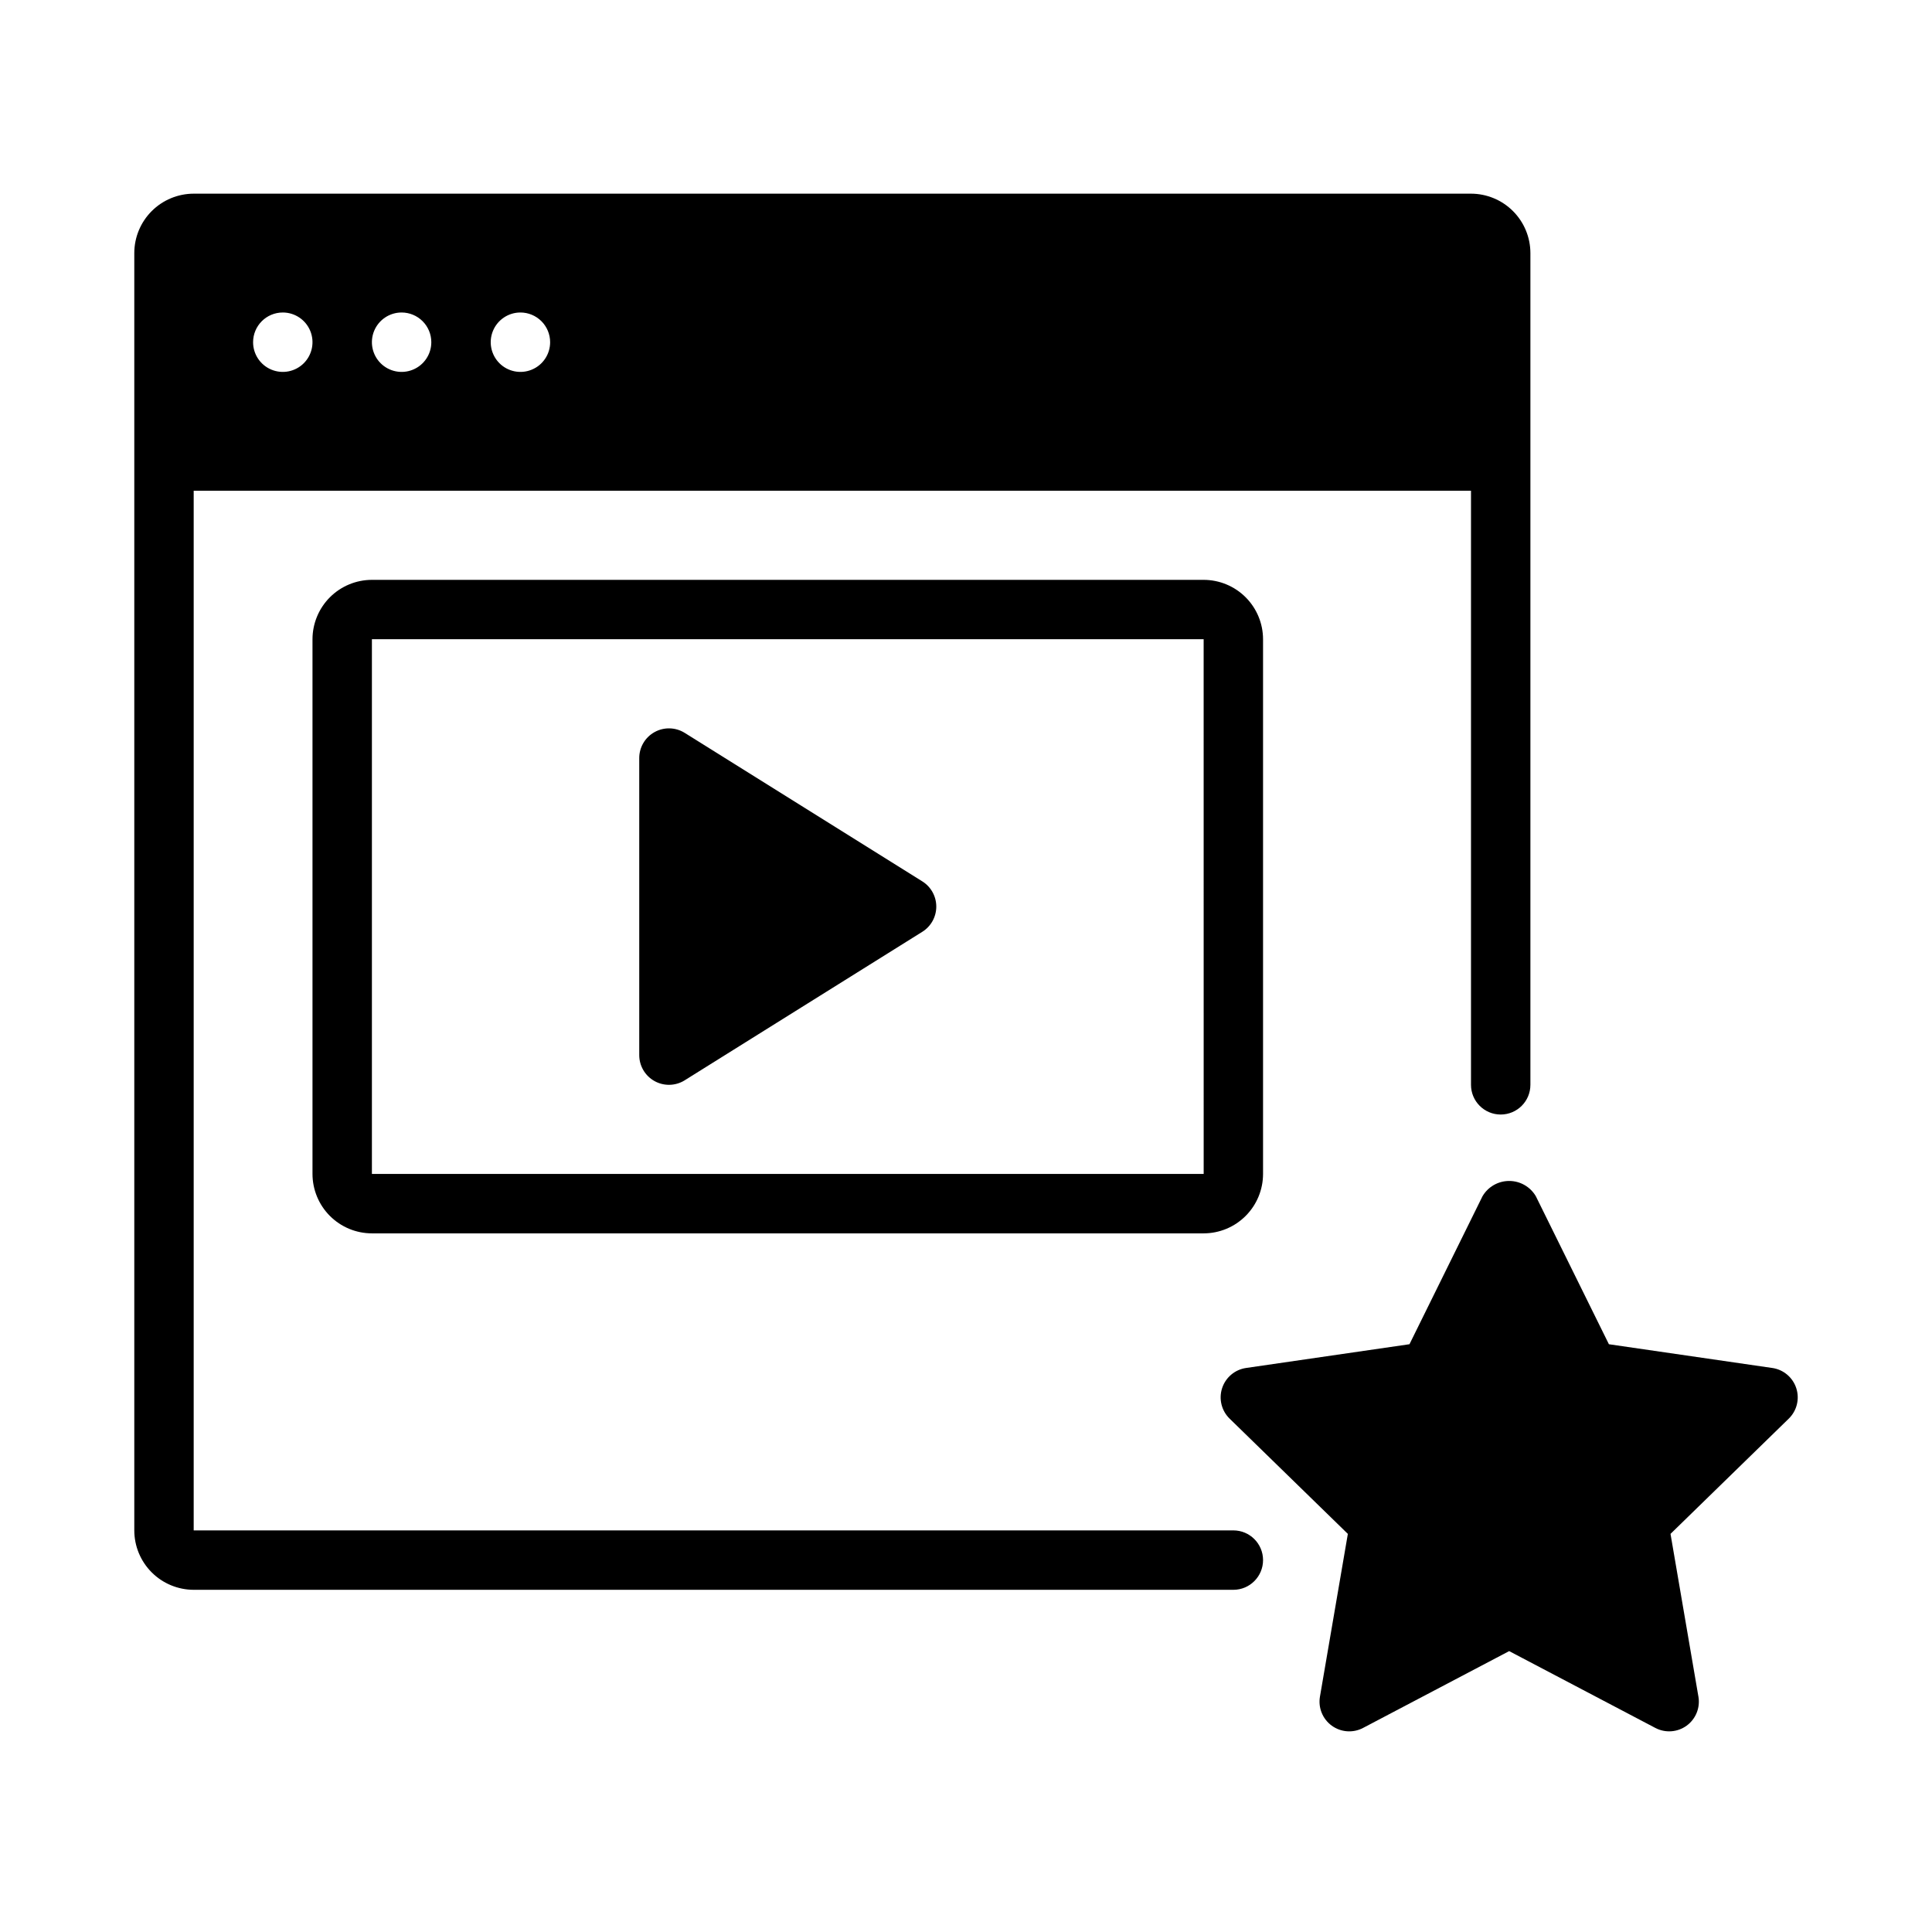 <?xml version="1.0" encoding="UTF-8"?>
<!-- Uploaded to: SVG Repo, www.svgrepo.com, Generator: SVG Repo Mixer Tools -->
<svg fill="#000000" width="800px" height="800px" version="1.1" viewBox="144 144 512 512" xmlns="http://www.w3.org/2000/svg">
 <path d="m470.85 549.57h-275.52v-275.52h338.5v157.44c0 4.348 3.523 7.871 7.871 7.871 4.348 0 7.871-3.523 7.871-7.871v-220.42c-0.004-4.176-1.664-8.176-4.617-11.129-2.949-2.949-6.953-4.609-11.125-4.617h-338.5c-4.172 0.008-8.176 1.668-11.125 4.617-2.953 2.953-4.613 6.953-4.617 11.129v338.5c0.004 4.176 1.664 8.176 4.617 11.129 2.949 2.949 6.953 4.609 11.125 4.617h275.52c4.348 0 7.871-3.527 7.871-7.875s-3.523-7.871-7.871-7.871zm-181.06-314.88c0 3.184-1.918 6.055-4.859 7.269-2.941 1.219-6.328 0.547-8.578-1.703-2.25-2.254-2.926-5.641-1.707-8.582s4.09-4.859 7.273-4.859c2.09 0 4.09 0.832 5.566 2.309 1.477 1.477 2.305 3.477 2.305 5.566zm-31.488 0c0 3.184-1.918 6.055-4.859 7.269-2.941 1.219-6.328 0.547-8.578-1.703-2.25-2.254-2.926-5.641-1.707-8.582s4.09-4.859 7.273-4.859c2.09 0 4.09 0.832 5.566 2.309 1.477 1.477 2.305 3.477 2.305 5.566zm-39.359-7.875c3.184 0 6.055 1.918 7.273 4.859s0.543 6.328-1.707 8.582c-2.25 2.25-5.637 2.922-8.578 1.703-2.941-1.215-4.859-4.086-4.859-7.269 0-4.348 3.523-7.875 7.871-7.875zm23.617 70.848v0.004c-4.176 0.004-8.176 1.664-11.129 4.613-2.949 2.953-4.609 6.953-4.617 11.129v141.7c0.008 4.176 1.668 8.176 4.617 11.129 2.953 2.953 6.953 4.613 11.129 4.617h220.42c4.172-0.004 8.176-1.664 11.125-4.617 2.953-2.953 4.613-6.953 4.617-11.129v-141.7c-0.004-4.176-1.664-8.176-4.617-11.129-2.949-2.949-6.953-4.609-11.125-4.613zm0 157.44v-141.7h220.42l0.008 141.7zm149.57-70.848h-0.004c0 2.715-1.398 5.238-3.695 6.676l-62.977 39.359v0.004c-2.43 1.512-5.484 1.594-7.988 0.207-2.504-1.391-4.059-4.023-4.059-6.887v-78.719c0-2.863 1.555-5.496 4.059-6.883s5.559-1.309 7.988 0.207l62.977 39.359c2.297 1.441 3.695 3.961 3.695 6.676zm225.91 135.7-31.336 30.539 7.394 43.129h0.004c0.508 2.953-0.707 5.938-3.129 7.699-2.422 1.762-5.637 1.992-8.289 0.598l-38.738-20.359-38.719 20.359c-2.652 1.398-5.867 1.164-8.293-0.598-2.426-1.762-3.641-4.746-3.133-7.699l7.394-43.129-31.332-30.539c-2.144-2.09-2.918-5.219-1.992-8.07 0.926-2.852 3.391-4.93 6.359-5.359l43.297-6.293 19.363-39.238v0.004c1.473-2.5 4.156-4.031 7.055-4.031 2.902-0.004 5.586 1.531 7.059 4.027l19.371 39.242 43.297 6.293v-0.004c2.969 0.43 5.434 2.508 6.359 5.359 0.926 2.852 0.156 5.981-1.992 8.07z"/>
</svg>